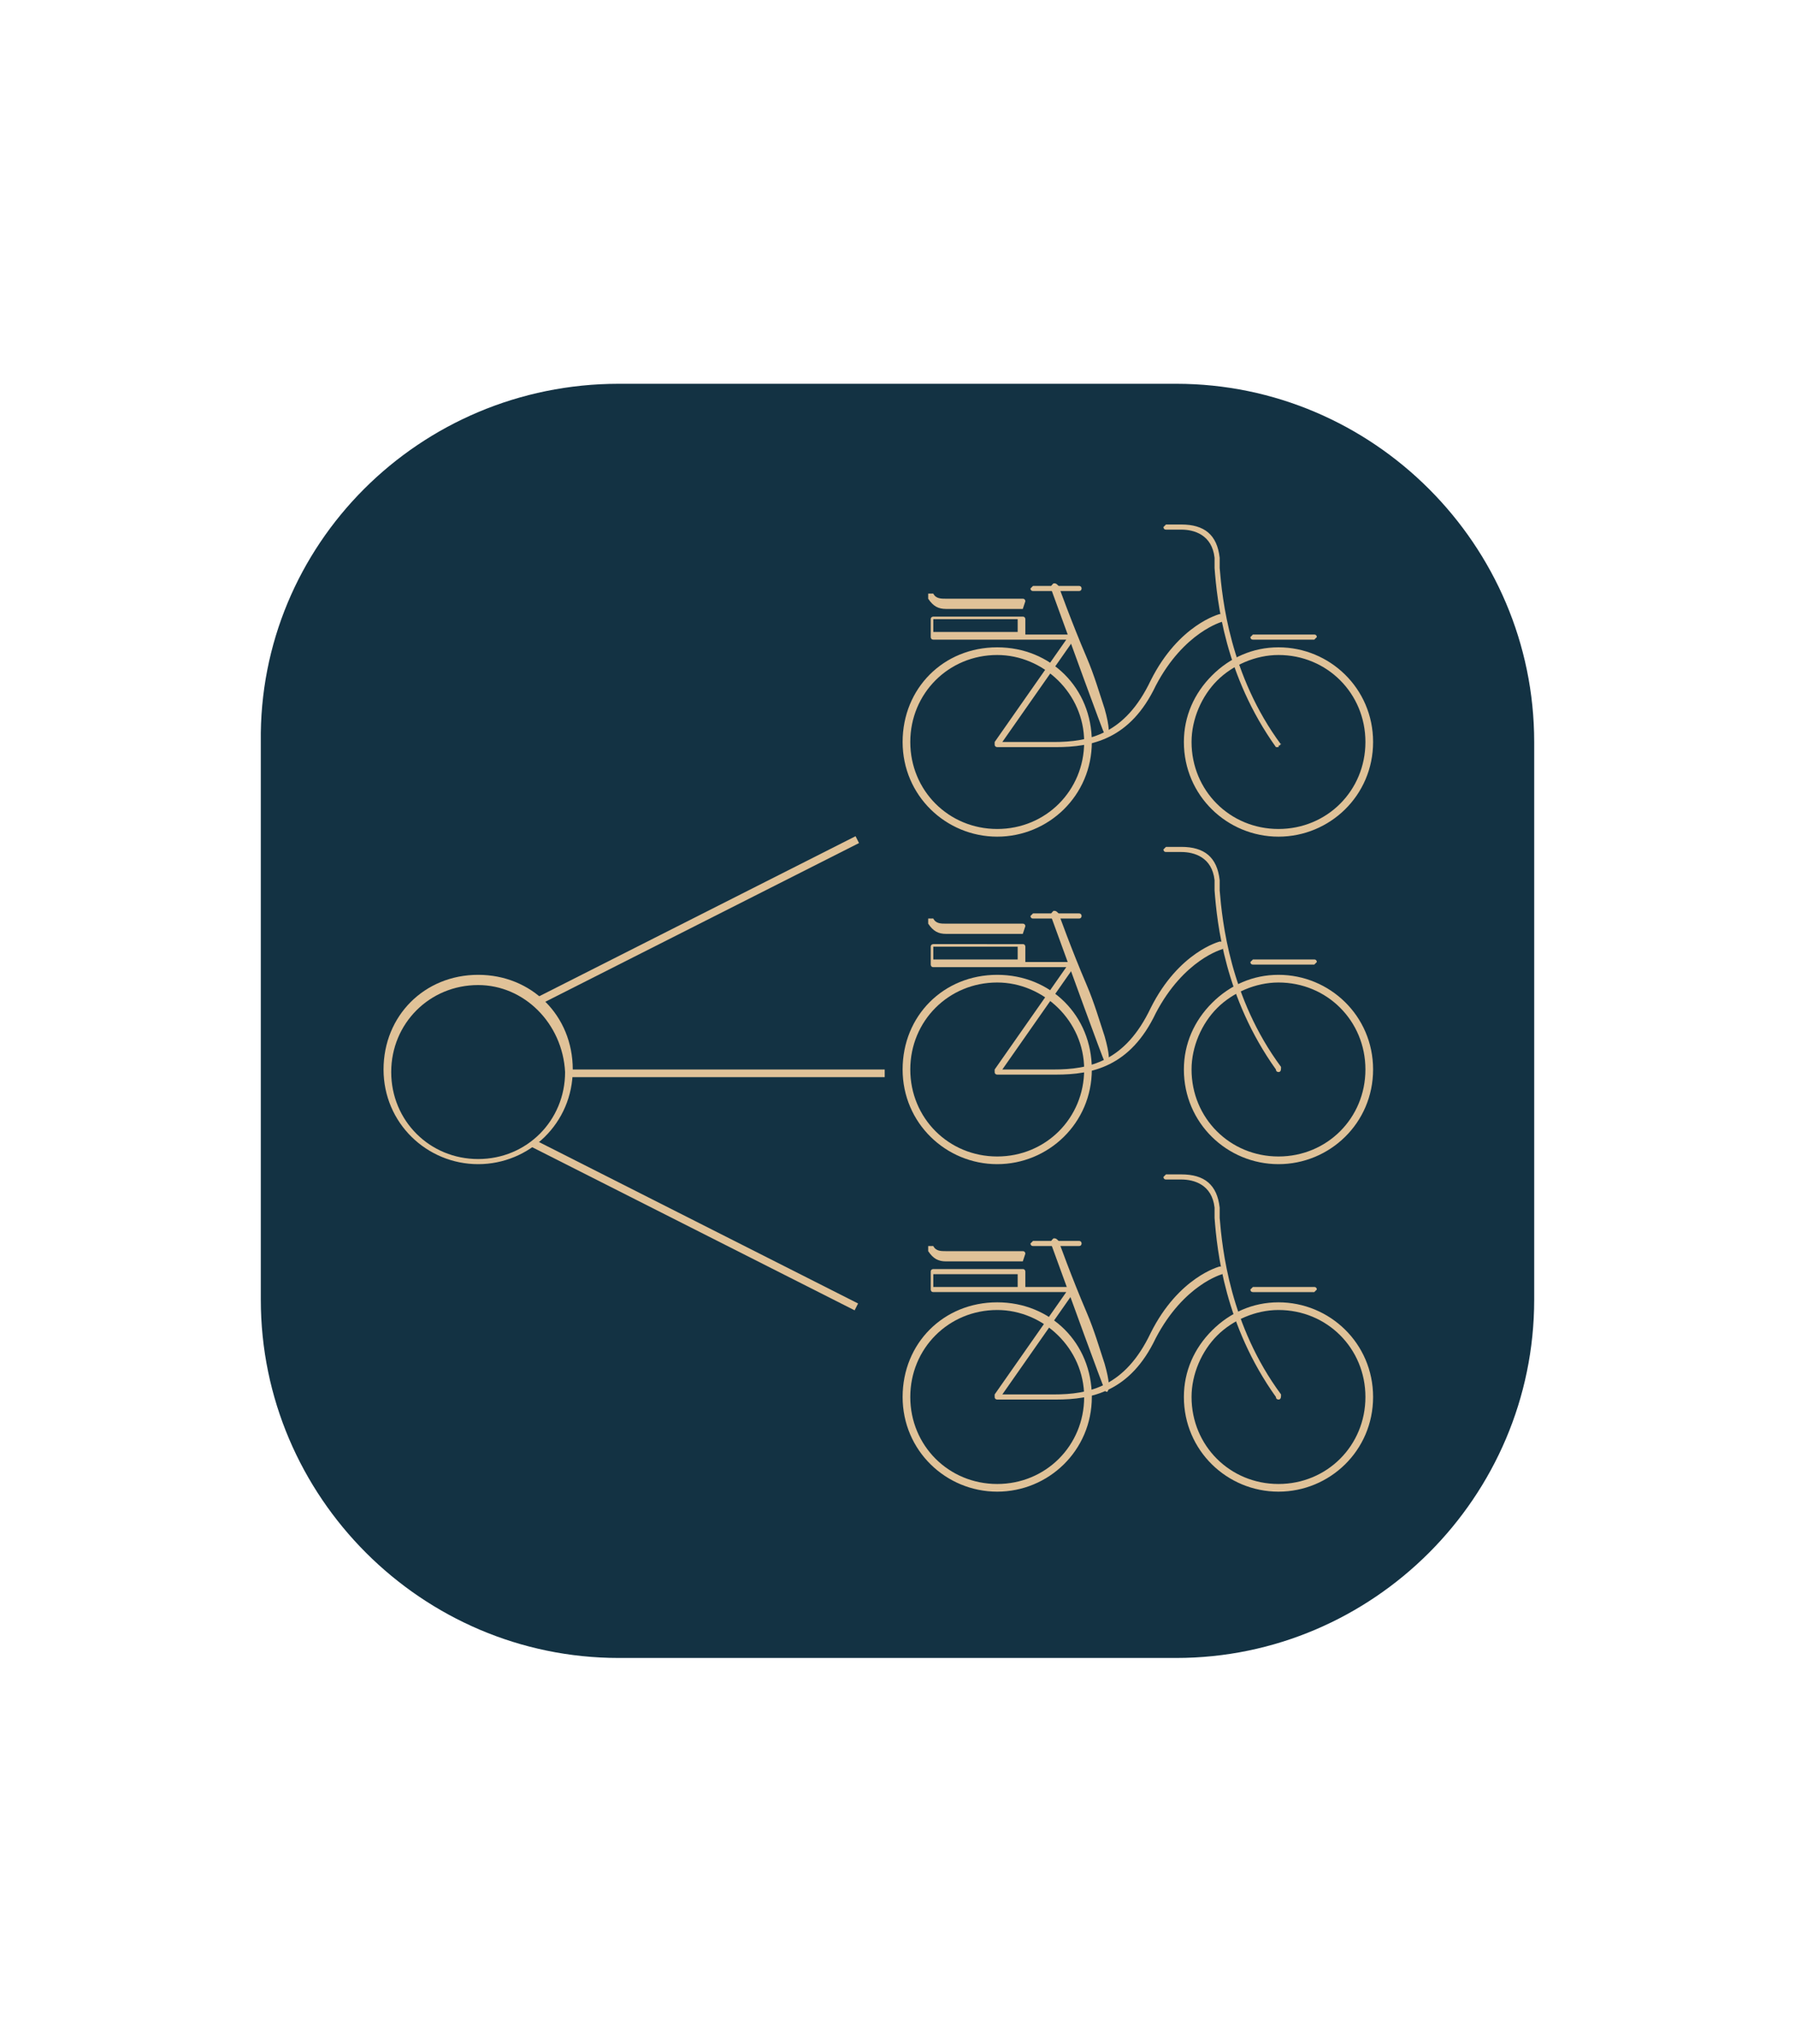 <?xml version="1.0" encoding="utf-8"?>
<!-- Generator: Adobe Illustrator 26.5.0, SVG Export Plug-In . SVG Version: 6.00 Build 0)  -->
<svg version="1.1" id="a" xmlns="http://www.w3.org/2000/svg" xmlns:xlink="http://www.w3.org/1999/xlink" x="0px" y="0px"
	 viewBox="0 0 70.2 79.9" style="enable-background:new 0 0 70.2 79.9;" xml:space="preserve">
<style type="text/css">
	.st0{fill:#133243;}
	.st1{fill:#E0C298;}
</style>
<path class="st0" d="M24.2,15H46c7.7,0,14,6.3,14,14v21.8c0,7.7-6.3,14-14,14H24.2c-7.7,0-14-6.3-14-14V29
	C10.1,21.3,16.4,15,24.2,15z"/>
<path class="st1" d="M41.3,29.2H39c0,0-0.1,0-0.1-0.1c0,0,0-0.1,0-0.1l2.8-4h-5.2c-0.1,0-0.1-0.1-0.1-0.1v-0.7
	c0-0.1,0.1-0.1,0.1-0.1H40c0.1,0,0.1,0.1,0.1,0.1v0.6h1.8c0,0,0.1,0,0.1,0.1c0,0,0,0.1,0,0.1l-2.8,4h2c1.4,0,2.8-0.3,3.8-2.4
	c1.1-2.2,2.7-2.6,2.7-2.6c0.1,0,0.1,0,0.2,0.1s0,0.1-0.1,0.2l0,0c0,0-1.5,0.4-2.6,2.5C44.2,28.9,42.7,29.2,41.3,29.2L41.3,29.2z
	 M36.5,24.7h3.3v-0.5h-3.3V24.7z"/>
<path class="st1" d="M50,29.2c0,0-0.1,0-0.1,0c-2-2.8-2.3-5.7-2.4-7c0-0.2,0-0.3,0-0.4c-0.1-0.9-0.8-1.1-1.3-1.1h-0.6
	c-0.1,0-0.1-0.1-0.1-0.1s0.1-0.1,0.1-0.1h0.6c0.9,0,1.4,0.4,1.5,1.3c0,0.1,0,0.3,0,0.4c0.1,1.2,0.4,4.2,2.4,6.9
	C50.1,29,50.1,29.1,50,29.2C50.1,29.1,50,29.1,50,29.2L50,29.2z"/>
<path class="st1" d="M39,32.7c-2,0-3.7-1.6-3.7-3.7s1.6-3.7,3.7-3.7s3.7,1.6,3.7,3.7S41,32.7,39,32.7z M39,25.6
	c-1.9,0-3.4,1.5-3.4,3.4s1.5,3.4,3.4,3.4s3.4-1.5,3.4-3.4S40.8,25.6,39,25.6z"/>
<path class="st1" d="M50,32.7c-2,0-3.7-1.6-3.7-3.7c0-1,0.4-1.9,1.1-2.6c0.7-0.7,1.6-1.1,2.6-1.1c2,0,3.7,1.6,3.7,3.7
	S52,32.7,50,32.7L50,32.7z M50,25.6c-0.9,0-1.8,0.4-2.4,1c-0.6,0.6-1,1.5-1,2.4c0,1.9,1.5,3.4,3.4,3.4s3.4-1.5,3.4-3.4
	S51.9,25.6,50,25.6z"/>
<path class="st1" d="M43.3,28.8c0,0-0.1,0-0.1-0.1c0,0,0,0,0,0c-0.1-0.2-1.3-3.5-2.1-5.7c0-0.1,0-0.1,0.1-0.2c0.1,0,0.1,0,0.2,0.1
	c0,0,0.5,1.4,1.1,2.8c0.3,0.7,0.5,1.4,0.7,2C43.4,28.4,43.4,28.8,43.3,28.8C43.2,28.9,43.3,28.8,43.3,28.8L43.3,28.8z"/>
<path class="st1" d="M42.2,23.1h-1.8c-0.1,0-0.1-0.1-0.1-0.1s0.1-0.1,0.1-0.1h1.8c0.1,0,0.1,0.1,0.1,0.1S42.3,23.1,42.2,23.1z"/>
<path class="st1" d="M51.4,25h-2.4c-0.1,0-0.1-0.1-0.1-0.1s0.1-0.1,0.1-0.1h2.4c0.1,0,0.1,0.1,0.1,0.1S51.4,25,51.4,25z"/>
<path class="st1" d="M40,23.8h-3c-0.3,0-0.5-0.1-0.7-0.4c0-0.1,0-0.1,0-0.2c0.1,0,0.1,0,0.2,0c0.1,0.2,0.3,0.2,0.5,0.2h3
	c0.1,0,0.1,0.1,0.1,0.1S40,23.8,40,23.8z"/>
<path class="st1" d="M41.3,42H39c0,0-0.1,0-0.1-0.1c0,0,0-0.1,0-0.1l2.8-4h-5.2c-0.1,0-0.1-0.1-0.1-0.1v-0.7c0-0.1,0.1-0.1,0.1-0.1
	H40c0.1,0,0.1,0.1,0.1,0.1v0.6h1.8c0,0,0.1,0,0.1,0.1c0,0,0,0.1,0,0.1l-2.8,4h2c1.4,0,2.8-0.3,3.8-2.4c1.1-2.2,2.7-2.6,2.7-2.6
	c0.1,0,0.1,0,0.2,0.1s0,0.1-0.1,0.2l0,0c0,0-1.5,0.4-2.6,2.5C44.2,41.7,42.7,42,41.3,42L41.3,42z M36.5,37.5h3.3V37h-3.3V37.5z"/>
<path class="st1" d="M50,41.9c0,0-0.1,0-0.1-0.1c-2-2.8-2.3-5.7-2.4-7c0-0.2,0-0.3,0-0.4c-0.1-0.9-0.8-1.1-1.3-1.1h-0.6
	c-0.1,0-0.1-0.1-0.1-0.1s0.1-0.1,0.1-0.1h0.6c0.9,0,1.4,0.4,1.5,1.3c0,0.1,0,0.3,0,0.4c0.1,1.2,0.4,4.2,2.4,6.9
	C50.1,41.8,50.1,41.9,50,41.9C50.1,41.9,50,41.9,50,41.9L50,41.9z"/>
<path class="st1" d="M39,45.5c-2,0-3.7-1.6-3.7-3.7s1.6-3.7,3.7-3.7s3.7,1.6,3.7,3.7S41,45.5,39,45.5z M39,38.4
	c-1.9,0-3.4,1.5-3.4,3.4s1.5,3.4,3.4,3.4s3.4-1.5,3.4-3.4C42.4,39.9,40.8,38.4,39,38.4z"/>
<path class="st1" d="M50,45.5c-2,0-3.7-1.6-3.7-3.7c0-1,0.4-1.9,1.1-2.6c0.7-0.7,1.6-1.1,2.6-1.1c2,0,3.7,1.6,3.7,3.7
	C53.7,43.9,52,45.5,50,45.5L50,45.5z M50,38.4c-0.9,0-1.8,0.4-2.4,1c-0.6,0.6-1,1.5-1,2.4c0,1.9,1.5,3.4,3.4,3.4s3.4-1.5,3.4-3.4
	S51.9,38.4,50,38.4z"/>
<path class="st1" d="M43.3,41.6c0,0-0.1,0-0.1-0.1c0,0,0,0,0,0c-0.1-0.2-1.3-3.5-2.1-5.7c0-0.1,0-0.1,0.1-0.2c0.1,0,0.1,0,0.2,0.1
	c0,0,0.5,1.4,1.1,2.8c0.3,0.7,0.5,1.4,0.7,2C43.4,41.2,43.4,41.5,43.3,41.6C43.2,41.6,43.3,41.6,43.3,41.6L43.3,41.6z"/>
<path class="st1" d="M42.2,35.9h-1.8c-0.1,0-0.1-0.1-0.1-0.1s0.1-0.1,0.1-0.1h1.8c0.1,0,0.1,0.1,0.1,0.1S42.3,35.9,42.2,35.9z"/>
<path class="st1" d="M51.4,37.7h-2.4c-0.1,0-0.1-0.1-0.1-0.1s0.1-0.1,0.1-0.1h2.4c0.1,0,0.1,0.1,0.1,0.1S51.4,37.7,51.4,37.7z"/>
<path class="st1" d="M40,36.5h-3c-0.3,0-0.5-0.1-0.7-0.4c0-0.1,0-0.1,0-0.2c0.1,0,0.1,0,0.2,0c0.1,0.2,0.3,0.2,0.5,0.2h3
	c0.1,0,0.1,0.1,0.1,0.1S40,36.5,40,36.5z"/>
<path class="st1" d="M41.3,54.7H39c0,0-0.1,0-0.1-0.1c0,0,0-0.1,0-0.1l2.8-4h-5.2c-0.1,0-0.1-0.1-0.1-0.1v-0.7
	c0-0.1,0.1-0.1,0.1-0.1H40c0.1,0,0.1,0.1,0.1,0.1v0.6h1.8c0,0,0.1,0,0.1,0.1c0,0,0,0.1,0,0.1l-2.8,4h2c1.4,0,2.8-0.3,3.8-2.4
	c1.1-2.2,2.7-2.6,2.7-2.6c0.1,0,0.1,0,0.2,0.1s0,0.1-0.1,0.2l0,0c0,0-1.5,0.4-2.6,2.5C44.2,54.4,42.7,54.7,41.3,54.7L41.3,54.7z
	 M36.5,50.3h3.3v-0.5h-3.3V50.3z"/>
<path class="st1" d="M50,54.7c0,0-0.1,0-0.1-0.1c-2-2.8-2.3-5.7-2.4-7c0-0.2,0-0.3,0-0.4c-0.1-0.9-0.8-1.1-1.3-1.1h-0.6
	c-0.1,0-0.1-0.1-0.1-0.1s0.1-0.1,0.1-0.1h0.6c0.9,0,1.4,0.4,1.5,1.3c0,0.1,0,0.3,0,0.4c0.1,1.2,0.4,4.2,2.4,6.9
	C50.1,54.6,50.1,54.7,50,54.7C50.1,54.7,50,54.7,50,54.7L50,54.7z"/>
<path class="st1" d="M39,58.3c-2,0-3.7-1.6-3.7-3.7s1.6-3.7,3.7-3.7s3.7,1.6,3.7,3.7S41,58.3,39,58.3z M39,51.2
	c-1.9,0-3.4,1.5-3.4,3.4S37.1,58,39,58s3.4-1.5,3.4-3.4S40.8,51.2,39,51.2z"/>
<path class="st1" d="M50,58.3c-2,0-3.7-1.6-3.7-3.7c0-1,0.4-1.9,1.1-2.6c0.7-0.7,1.6-1.1,2.6-1.1c2,0,3.7,1.6,3.7,3.7
	S52,58.3,50,58.3L50,58.3z M50,51.2c-0.9,0-1.8,0.4-2.4,1c-0.6,0.6-1,1.5-1,2.4c0,1.9,1.5,3.4,3.4,3.4s3.4-1.5,3.4-3.4
	S51.9,51.2,50,51.2z"/>
<path class="st1" d="M43.3,54.4c0,0-0.1,0-0.1-0.1c0,0,0,0,0,0c-0.1-0.2-1.3-3.5-2.1-5.7c0-0.1,0-0.1,0.1-0.2c0.1,0,0.1,0,0.2,0.1
	c0,0,0.5,1.4,1.1,2.8c0.3,0.7,0.5,1.4,0.7,2C43.4,54,43.4,54.3,43.3,54.4C43.2,54.4,43.3,54.4,43.3,54.4L43.3,54.4z"/>
<path class="st1" d="M42.2,48.7h-1.8c-0.1,0-0.1-0.1-0.1-0.1s0.1-0.1,0.1-0.1h1.8c0.1,0,0.1,0.1,0.1,0.1S42.3,48.7,42.2,48.7z"/>
<path class="st1" d="M51.4,50.5h-2.4c-0.1,0-0.1-0.1-0.1-0.1s0.1-0.1,0.1-0.1h2.4c0.1,0,0.1,0.1,0.1,0.1S51.4,50.5,51.4,50.5z"/>
<path class="st1" d="M40,49.3h-3c-0.3,0-0.5-0.1-0.7-0.4c0-0.1,0-0.1,0-0.2c0.1,0,0.1,0,0.2,0c0.1,0.2,0.3,0.2,0.5,0.2h3
	c0.1,0,0.1,0.1,0.1,0.1S40,49.3,40,49.3z"/>
<path class="st1" d="M18.7,45.5c-2,0-3.7-1.6-3.7-3.7s1.6-3.7,3.7-3.7s3.7,1.6,3.7,3.7S20.7,45.5,18.7,45.5z M18.7,38.5
	c-1.9,0-3.4,1.5-3.4,3.4s1.5,3.4,3.4,3.4s3.4-1.5,3.4-3.4C22,40,20.5,38.5,18.7,38.5z"/>
<rect x="22.2" y="41.8" class="st1" width="12.4" height="0.3"/>
<rect x="20.1" y="35.9" transform="matrix(0.892 -0.451 0.451 0.892 -13.327 16.129)" class="st1" width="14.2" height="0.3"/>
<rect x="27" y="40.8" transform="matrix(0.451 -0.892 0.892 0.451 -27.814 50.492)" class="st1" width="0.3" height="14.2"/>
</svg>
